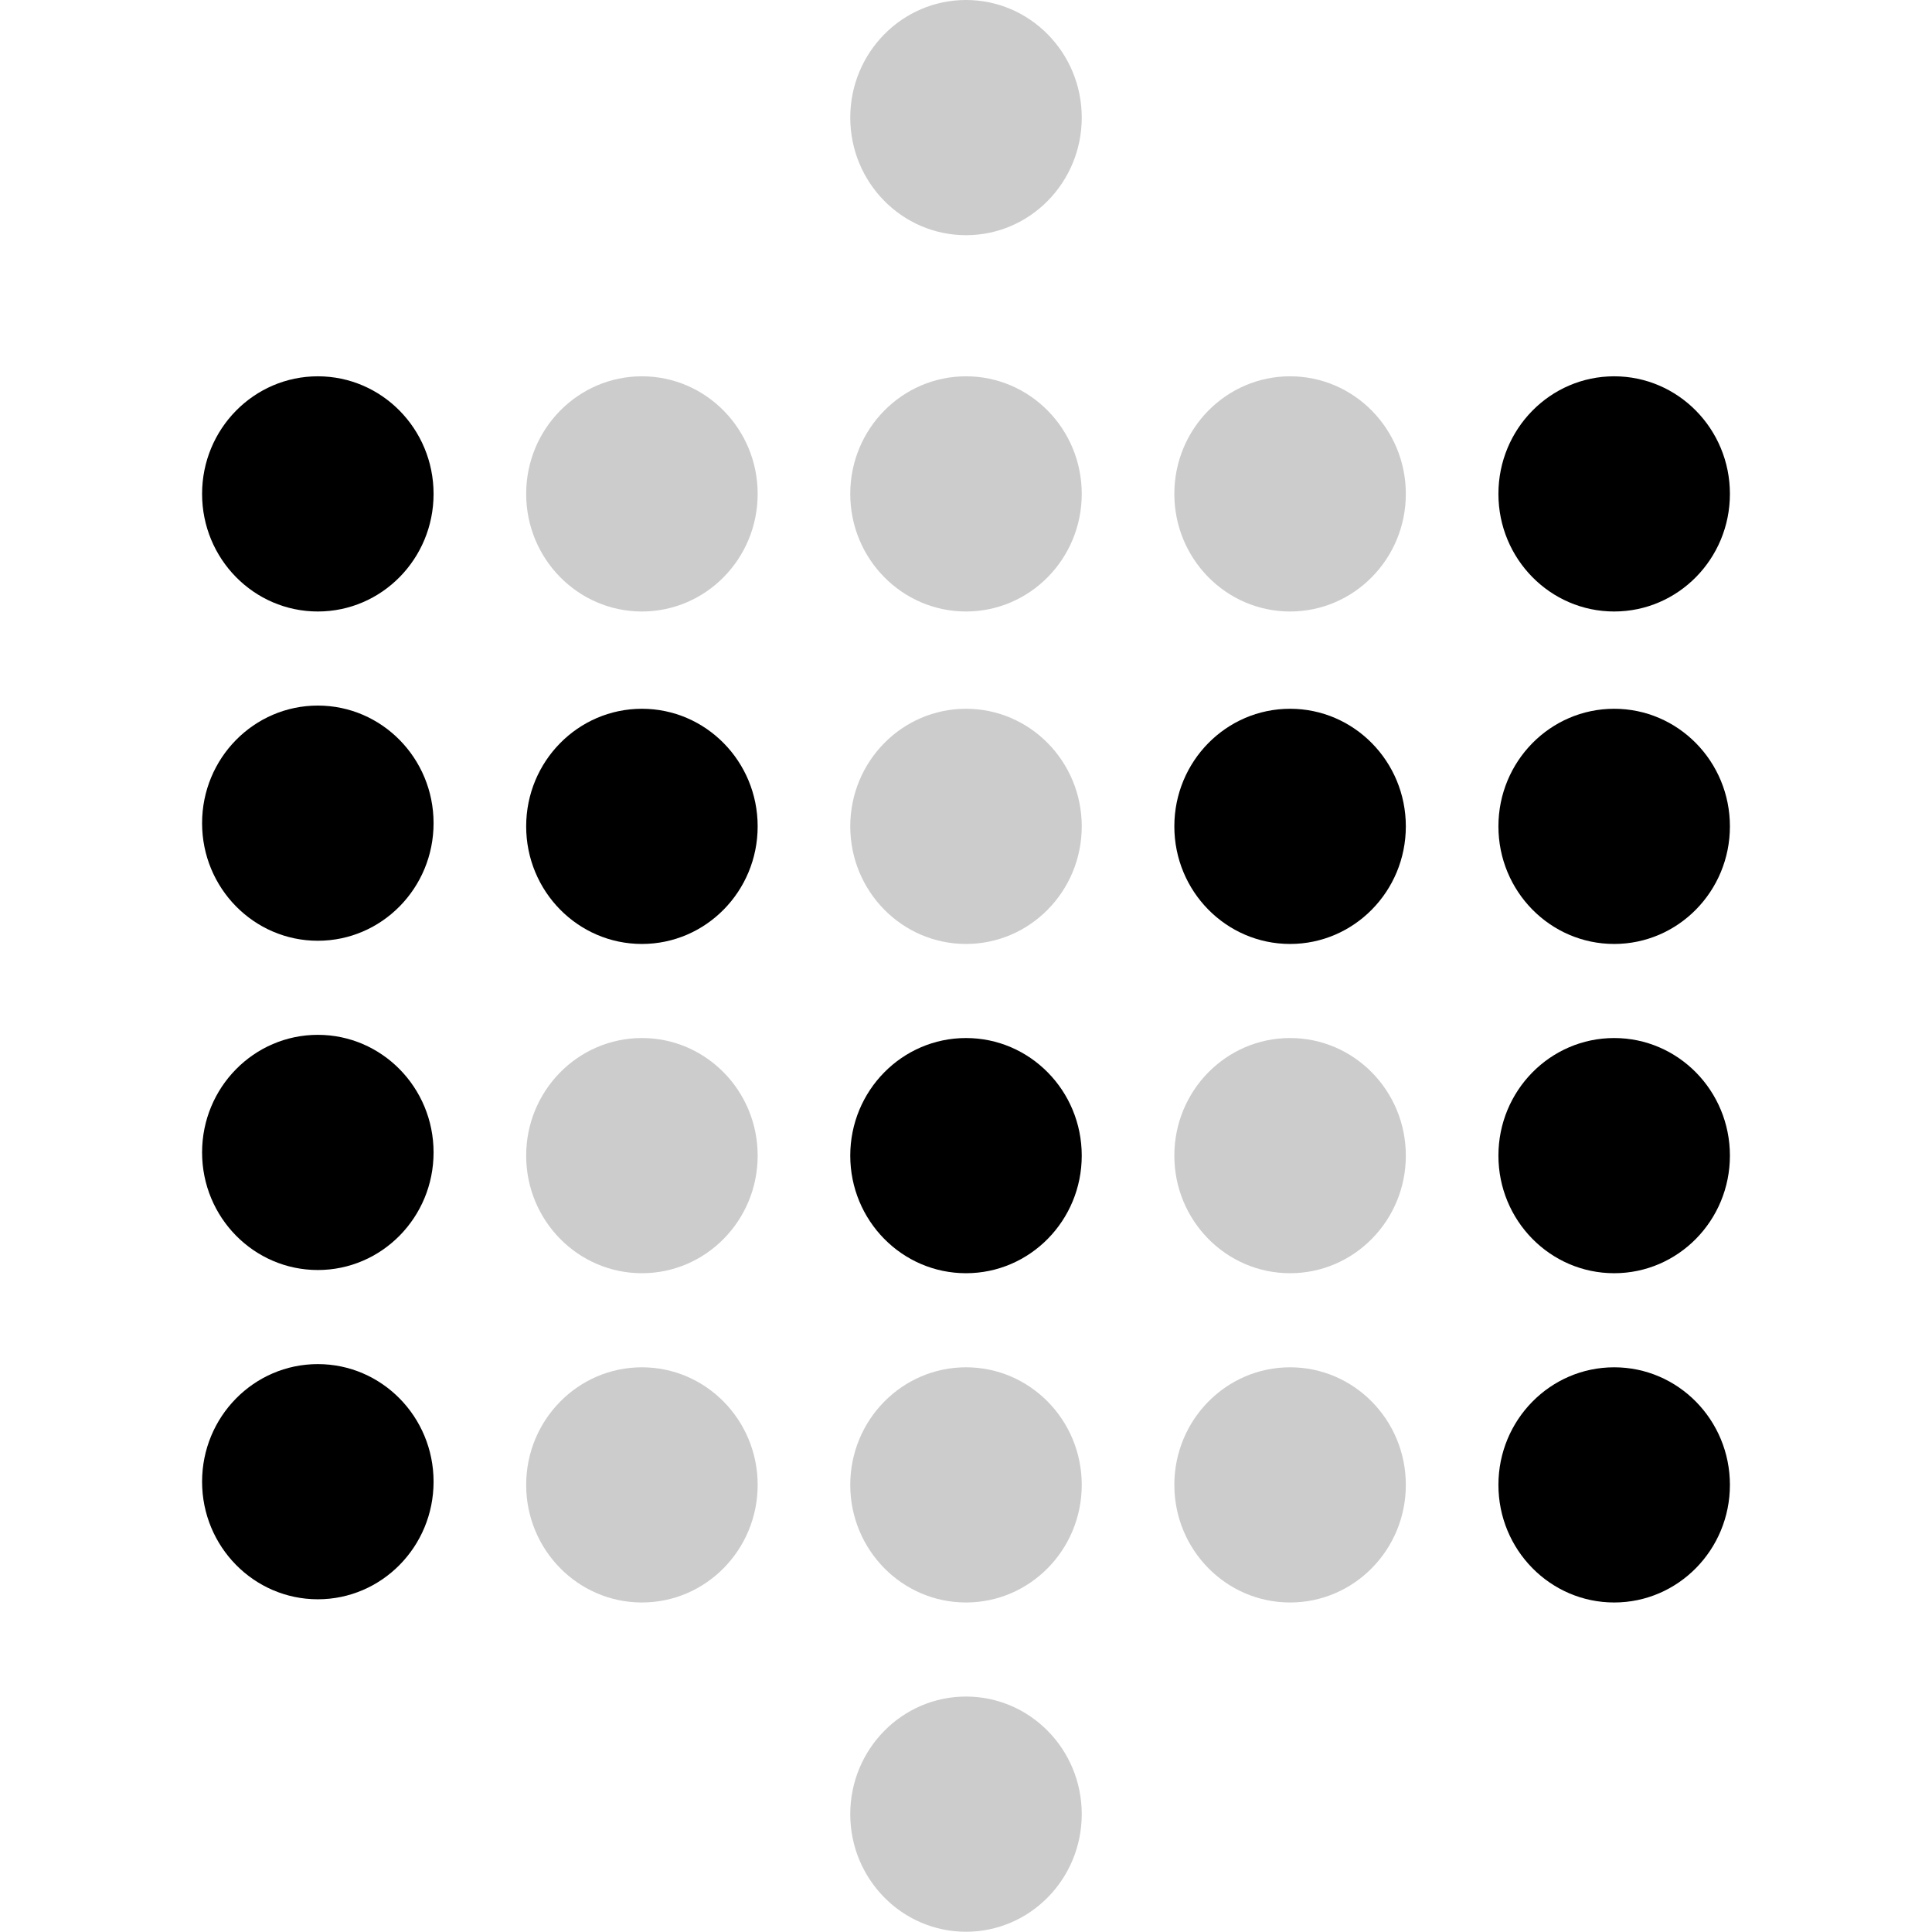 <svg width="2500" height="2500" viewBox="0 0 2500 2500" fill="none" xmlns="http://www.w3.org/2000/svg">
<g clip-path="url(#clip0_6886_136)">
<path d="M411.27 791.27C493.987 791.27 561.043 723.142 561.043 639.103C561.043 555.063 493.987 486.936 411.27 486.936C328.553 486.936 261.497 555.063 261.497 639.103C261.497 723.142 328.553 791.27 411.27 791.27Z" fill="black"/>
<path d="M411.27 1217.34C493.987 1217.34 561.043 1149.21 561.043 1065.17C561.043 981.129 493.987 913.002 411.27 913.002C328.553 913.002 261.497 981.129 261.497 1065.17C261.497 1149.21 328.553 1217.34 411.27 1217.34Z" fill="black"/>
<path opacity="0.2" d="M830.636 791.27C913.354 791.27 980.409 723.142 980.409 639.103C980.409 555.063 913.354 486.936 830.636 486.936C747.919 486.936 680.863 555.063 680.863 639.103C680.863 723.142 747.919 791.27 830.636 791.27Z" fill="black"/>
<path d="M830.636 1221.48C913.354 1221.48 980.409 1153.35 980.409 1069.31C980.409 985.27 913.354 917.143 830.636 917.143C747.919 917.143 680.863 985.27 680.863 1069.31C680.863 1153.35 747.919 1221.48 830.636 1221.48Z" fill="black"/>
<path opacity="0.2" d="M1250 791.27C1332.72 791.27 1399.77 723.142 1399.77 639.103C1399.77 555.063 1332.72 486.936 1250 486.936C1167.28 486.936 1100.23 555.063 1100.23 639.103C1100.23 723.142 1167.28 791.27 1250 791.27Z" fill="black"/>
<path opacity="0.2" d="M1250 304.334C1332.72 304.334 1399.77 236.207 1399.77 152.167C1399.77 68.127 1332.72 0 1250 0C1167.28 0 1100.23 68.127 1100.23 152.167C1100.23 236.207 1167.28 304.334 1250 304.334Z" fill="black"/>
<path opacity="0.2" d="M1250 1221.48C1332.72 1221.48 1399.77 1153.35 1399.77 1069.31C1399.77 985.27 1332.72 917.143 1250 917.143C1167.28 917.143 1100.23 985.27 1100.23 1069.31C1100.23 1153.35 1167.28 1221.48 1250 1221.48Z" fill="black"/>
<path opacity="0.2" d="M1669.36 791.27C1752.08 791.27 1819.14 723.142 1819.14 639.103C1819.14 555.063 1752.08 486.936 1669.36 486.936C1586.65 486.936 1519.59 555.063 1519.59 639.103C1519.59 723.142 1586.65 791.27 1669.36 791.27Z" fill="black"/>
<path d="M2088.73 791.27C2171.44 791.27 2238.5 723.142 2238.5 639.103C2238.5 555.063 2171.44 486.936 2088.73 486.936C2006.01 486.936 1938.95 555.063 1938.95 639.103C1938.95 723.142 2006.01 791.27 2088.73 791.27Z" fill="black"/>
<path d="M1669.36 1221.48C1752.08 1221.48 1819.14 1153.35 1819.14 1069.31C1819.14 985.27 1752.08 917.143 1669.36 917.143C1586.65 917.143 1519.59 985.27 1519.59 1069.31C1519.59 1153.35 1586.65 1221.48 1669.36 1221.48Z" fill="black"/>
<path d="M2088.73 1221.48C2171.44 1221.48 2238.5 1153.35 2238.5 1069.31C2238.5 985.27 2171.44 917.143 2088.73 917.143C2006.01 917.143 1938.95 985.27 1938.95 1069.31C1938.95 1153.35 2006.01 1221.48 2088.73 1221.48Z" fill="black"/>
<path d="M411.27 1643.4C493.987 1643.4 561.043 1575.27 561.043 1491.24C561.043 1407.2 493.987 1339.07 411.27 1339.07C328.553 1339.07 261.497 1407.2 261.497 1491.24C261.497 1575.27 328.553 1643.4 411.27 1643.4Z" fill="black"/>
<path opacity="0.2" d="M830.636 1647.54C913.354 1647.54 980.409 1579.42 980.409 1495.38C980.409 1411.34 913.354 1343.21 830.636 1343.21C747.919 1343.21 680.863 1411.34 680.863 1495.38C680.863 1579.42 747.919 1647.54 830.636 1647.54Z" fill="black"/>
<path d="M1250 1647.54C1332.72 1647.54 1399.77 1579.42 1399.77 1495.38C1399.77 1411.34 1332.72 1343.21 1250 1343.21C1167.28 1343.21 1100.23 1411.34 1100.23 1495.38C1100.23 1579.42 1167.28 1647.54 1250 1647.54Z" fill="black"/>
<path opacity="0.2" d="M1669.36 1647.54C1752.08 1647.54 1819.14 1579.42 1819.14 1495.38C1819.14 1411.34 1752.08 1343.21 1669.36 1343.21C1586.65 1343.21 1519.59 1411.34 1519.59 1495.38C1519.59 1579.42 1586.65 1647.54 1669.36 1647.54Z" fill="black"/>
<path d="M2088.73 1647.54C2171.44 1647.54 2238.5 1579.42 2238.5 1495.38C2238.5 1411.34 2171.44 1343.21 2088.73 1343.21C2006.01 1343.21 1938.95 1411.34 1938.95 1495.38C1938.95 1579.42 2006.01 1647.54 2088.73 1647.54Z" fill="black"/>
<path d="M411.27 2069.47C493.987 2069.47 561.043 2001.34 561.043 1917.3C561.043 1833.26 493.987 1765.14 411.27 1765.14C328.553 1765.14 261.497 1833.26 261.497 1917.3C261.497 2001.34 328.553 2069.47 411.27 2069.47Z" fill="black"/>
<path opacity="0.2" d="M830.636 2073.61C913.354 2073.61 980.409 2005.48 980.409 1921.44C980.409 1837.4 913.354 1769.28 830.636 1769.28C747.919 1769.28 680.863 1837.4 680.863 1921.44C680.863 2005.48 747.919 2073.61 830.636 2073.61Z" fill="black"/>
<path opacity="0.2" d="M1250 2073.61C1332.72 2073.61 1399.77 2005.48 1399.77 1921.44C1399.77 1837.4 1332.72 1769.28 1250 1769.28C1167.28 1769.28 1100.23 1837.4 1100.23 1921.44C1100.23 2005.48 1167.28 2073.61 1250 2073.61Z" fill="black"/>
<path opacity="0.2" d="M1250 2499.68C1332.72 2499.68 1399.77 2431.55 1399.77 2347.51C1399.77 2263.47 1332.72 2195.34 1250 2195.34C1167.28 2195.34 1100.23 2263.47 1100.23 2347.51C1100.23 2431.55 1167.28 2499.68 1250 2499.68Z" fill="black"/>
<path opacity="0.2" d="M1669.36 2073.61C1752.08 2073.61 1819.14 2005.48 1819.14 1921.44C1819.14 1837.4 1752.08 1769.28 1669.36 1769.28C1586.65 1769.28 1519.59 1837.4 1519.59 1921.44C1519.59 2005.48 1586.65 2073.61 1669.36 2073.61Z" fill="black"/>
<path d="M2088.73 2073.61C2171.44 2073.61 2238.5 2005.48 2238.5 1921.44C2238.5 1837.4 2171.44 1769.28 2088.73 1769.28C2006.01 1769.28 1938.95 1837.4 1938.95 1921.44C1938.95 2005.48 2006.01 2073.61 2088.73 2073.61Z" fill="black"/>
</g>
<defs>
<clipPath id="clip0_6886_136">
<rect width="2500" height="2500" fill="white"/>
</clipPath>
</defs>
</svg>

